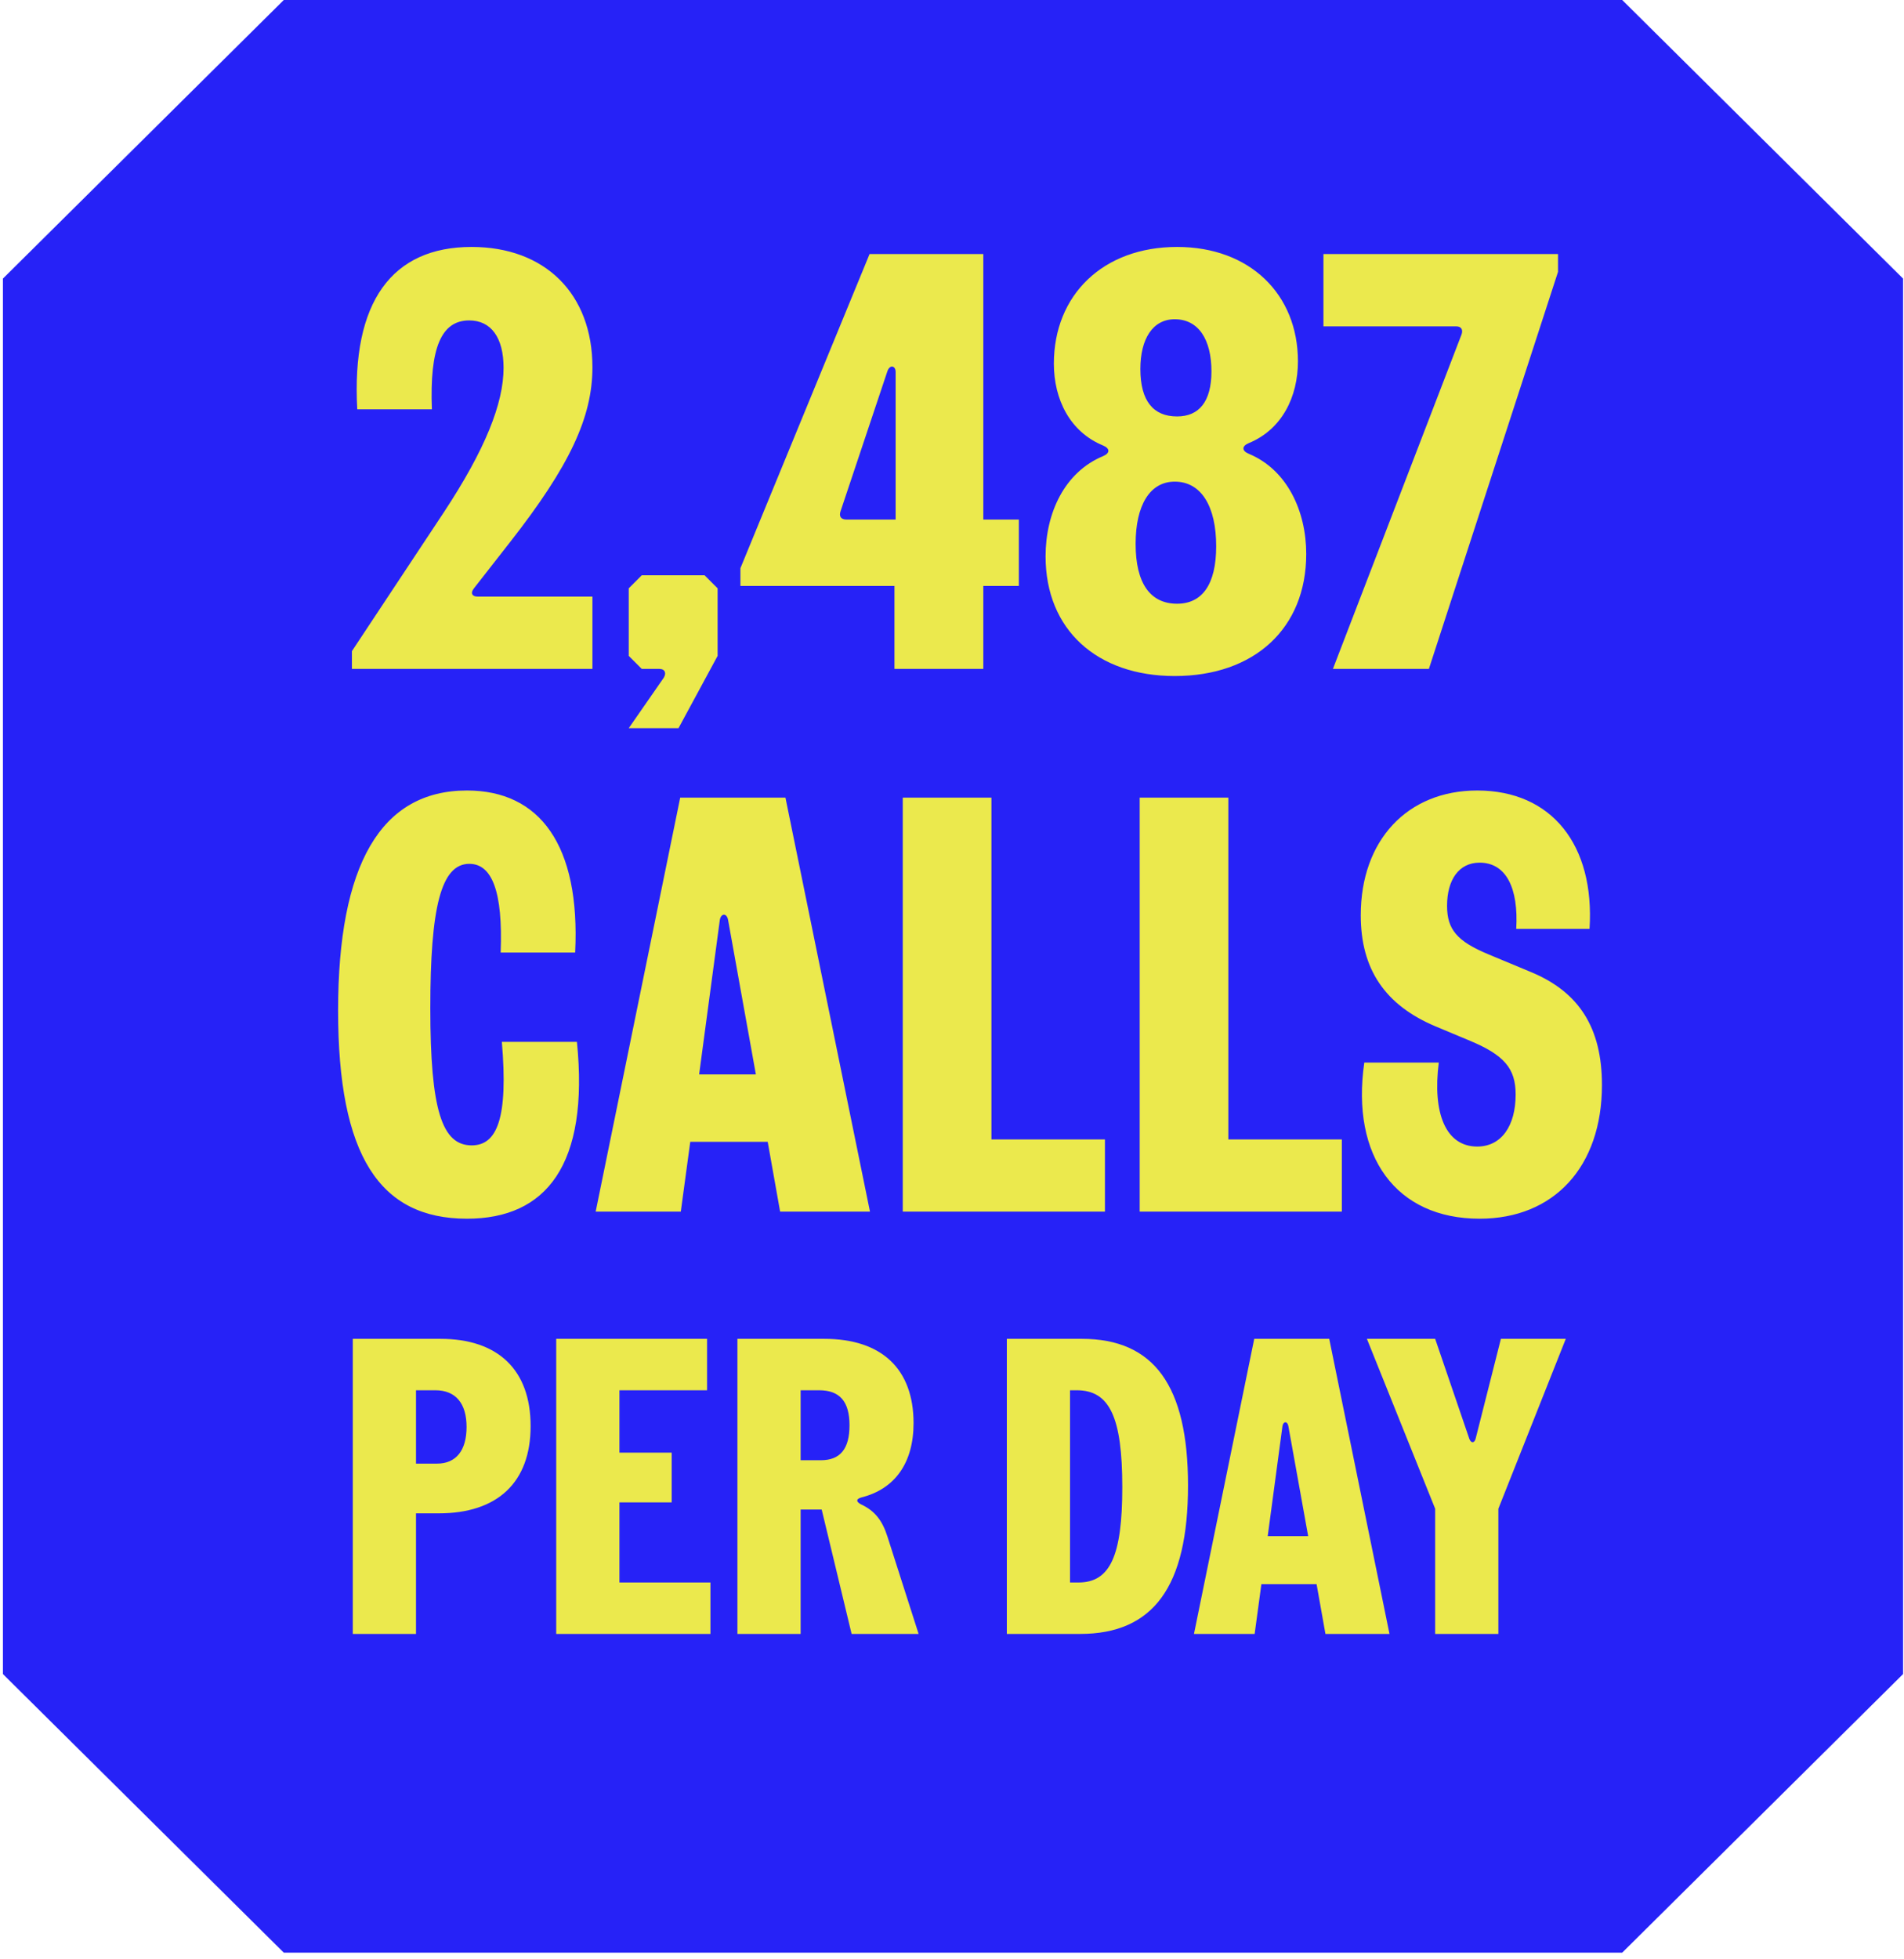 <svg width="282" height="290" viewBox="0 0 282 290" fill="none" xmlns="http://www.w3.org/2000/svg">
<path d="M42.03 0L0.432 41.242V247.825L42.03 289.067H240.265L281.863 247.825V41.242L240.265 0H42.03Z" fill="#2622F7"/>
<path d="M69.162 180.417C56.204 180.417 50.075 171.048 50.075 149.597C50.075 128.058 56.379 117.025 69.162 117.025C79.932 117.025 85.973 125.081 85.185 141.016H74.153C74.503 131.91 72.84 127.882 69.512 127.882C65.31 127.882 63.734 134.362 63.734 149.246C63.734 164.394 65.485 169.56 69.863 169.56C73.628 169.56 75.291 165.532 74.328 154.237H85.448C87.287 172.449 80.895 180.417 69.162 180.417ZM107.837 136.2C107.662 135.15 106.786 135.15 106.611 136.2L103.547 159.053H111.952L107.837 136.2ZM88.224 179.366L100.745 118.076H116.33L128.851 179.366H115.542L113.704 169.034H102.234L100.833 179.366H88.224ZM133.708 179.366V118.076H146.841V168.684H163.652V179.366H133.708ZM168.796 179.366V118.076H181.929V168.684H198.74V179.366H168.796ZM219.139 180.417C206.793 180.417 200.051 171.223 202.065 157.302H213.098C212.134 164.832 214.148 169.735 218.789 169.735C222.379 169.735 224.48 166.67 224.48 162.03C224.48 158.177 222.816 156.163 217.475 153.975L212.66 151.961C205.13 148.809 201.54 143.468 201.54 135.5C201.54 124.38 208.457 117.025 218.789 117.025C229.821 117.025 236.213 125.081 235.425 137.514H224.568C224.918 131.472 223.079 127.707 219.139 127.707C216.074 127.707 214.323 130.246 214.323 134.099C214.323 137.601 215.812 139.352 220.452 141.279L226.756 143.905C233.936 146.882 237.263 152.223 237.263 160.629C237.263 172.712 230.171 180.417 219.139 180.417Z" fill="#EBE94D"/>
<path d="M52.252 241.885V198.2H65.233C73.721 198.2 78.589 202.755 78.589 211.118C78.589 219.481 73.658 224.036 64.984 224.036H61.614V241.885H52.252ZM61.614 216.672H64.734C67.542 216.672 69.103 214.738 69.103 211.243C69.103 207.748 67.48 205.813 64.484 205.813H61.614V216.672ZM82.381 241.885V198.2H104.723V205.813H91.743V215.05H99.481V222.414H91.743V234.271H105.223V241.885H82.381ZM109.219 241.885V198.2H122.075C130.625 198.2 135.306 202.693 135.306 210.681C135.306 216.548 132.56 220.417 127.63 221.665C126.693 221.915 126.818 222.351 127.567 222.726C129.564 223.662 130.688 225.097 131.436 227.469L136.055 241.885H126.132L121.701 223.475H118.58V241.885H109.219ZM118.58 216.173H121.576C124.447 216.173 125.82 214.488 125.82 210.993C125.82 207.498 124.384 205.813 121.326 205.813H118.58V216.173ZM149.121 241.885V198.2H160.23C170.902 198.2 175.957 205.127 175.957 219.918C175.957 234.833 170.839 241.885 159.98 241.885H149.121ZM158.482 234.271H159.731C164.411 234.271 166.221 230.34 166.221 220.167C166.221 209.807 164.349 205.813 159.481 205.813H158.482V234.271ZM190.818 211.118C190.693 210.369 190.069 210.369 189.944 211.118L187.76 227.406H193.751L190.818 211.118ZM176.838 241.885L185.763 198.2H196.871L205.796 241.885H196.31L194.999 234.521H186.823L185.825 241.885H176.838ZM212.561 241.885V223.35L202.451 198.2H212.561L217.616 212.99C217.866 213.677 218.365 213.677 218.553 212.99L222.297 198.2H231.908L221.923 223.35V241.885H212.561Z" fill="#EBE94D"/>
<path d="M52.122 99.026V96.394L65.722 75.864C71.863 66.563 74.583 59.72 74.583 54.456C74.583 49.981 72.741 47.436 69.494 47.436C65.371 47.436 63.616 51.472 63.967 60.597H52.912C52.035 44.629 58.088 36.557 69.845 36.557C80.725 36.557 87.744 43.488 87.744 54.368C87.744 61.738 84.41 68.932 75.548 80.251L70.196 87.094C69.582 87.884 70.021 88.322 70.723 88.322H87.744V99.026H52.122ZM98.3 100.343C98.739 99.641 98.475 99.026 97.686 99.026H95.054L93.123 97.096V87.094L95.054 85.164H104.354L106.284 87.094V97.096L100.493 107.8H93.123L98.3 100.343ZM132.476 99.026V86.743H109.664V84.111L128.791 37.61H145.637V76.916H150.901V86.743H145.637V99.026H132.476ZM124.492 75.688C124.229 76.478 124.58 76.916 125.369 76.916H132.651V55.07C132.651 54.105 131.774 53.929 131.423 54.982L124.492 75.688ZM173.986 100.079C162.493 100.079 154.86 93.236 154.86 82.356C154.86 75.951 157.667 69.897 163.37 67.528C164.423 67.09 164.423 66.388 163.37 65.949C158.457 63.931 156.088 59.106 156.088 53.841C156.088 43.664 163.37 36.557 174.337 36.557C185.129 36.557 192.236 43.576 192.236 53.49C192.236 58.755 189.867 63.58 184.954 65.598C183.901 66.037 183.901 66.739 184.954 67.177C190.657 69.546 193.464 75.688 193.464 82.005C193.464 93.06 185.743 100.079 173.986 100.079ZM168.196 80.514C168.196 86.392 170.389 89.375 174.337 89.375C178.022 89.375 180.128 86.568 180.128 80.865C180.128 74.986 177.935 71.301 173.986 71.301C170.301 71.301 168.196 74.811 168.196 80.514ZM168.898 54.631C168.898 59.369 170.828 61.65 174.337 61.65C177.584 61.65 179.426 59.457 179.426 54.982C179.426 50.244 177.496 47.261 173.986 47.261C170.74 47.261 168.898 50.156 168.898 54.631ZM216.457 49.542C216.72 48.84 216.457 48.314 215.667 48.314H196.014V37.61H230.758V40.242L211.631 99.026H197.417L216.457 49.542Z" fill="#EBE94D"/>
</svg>
